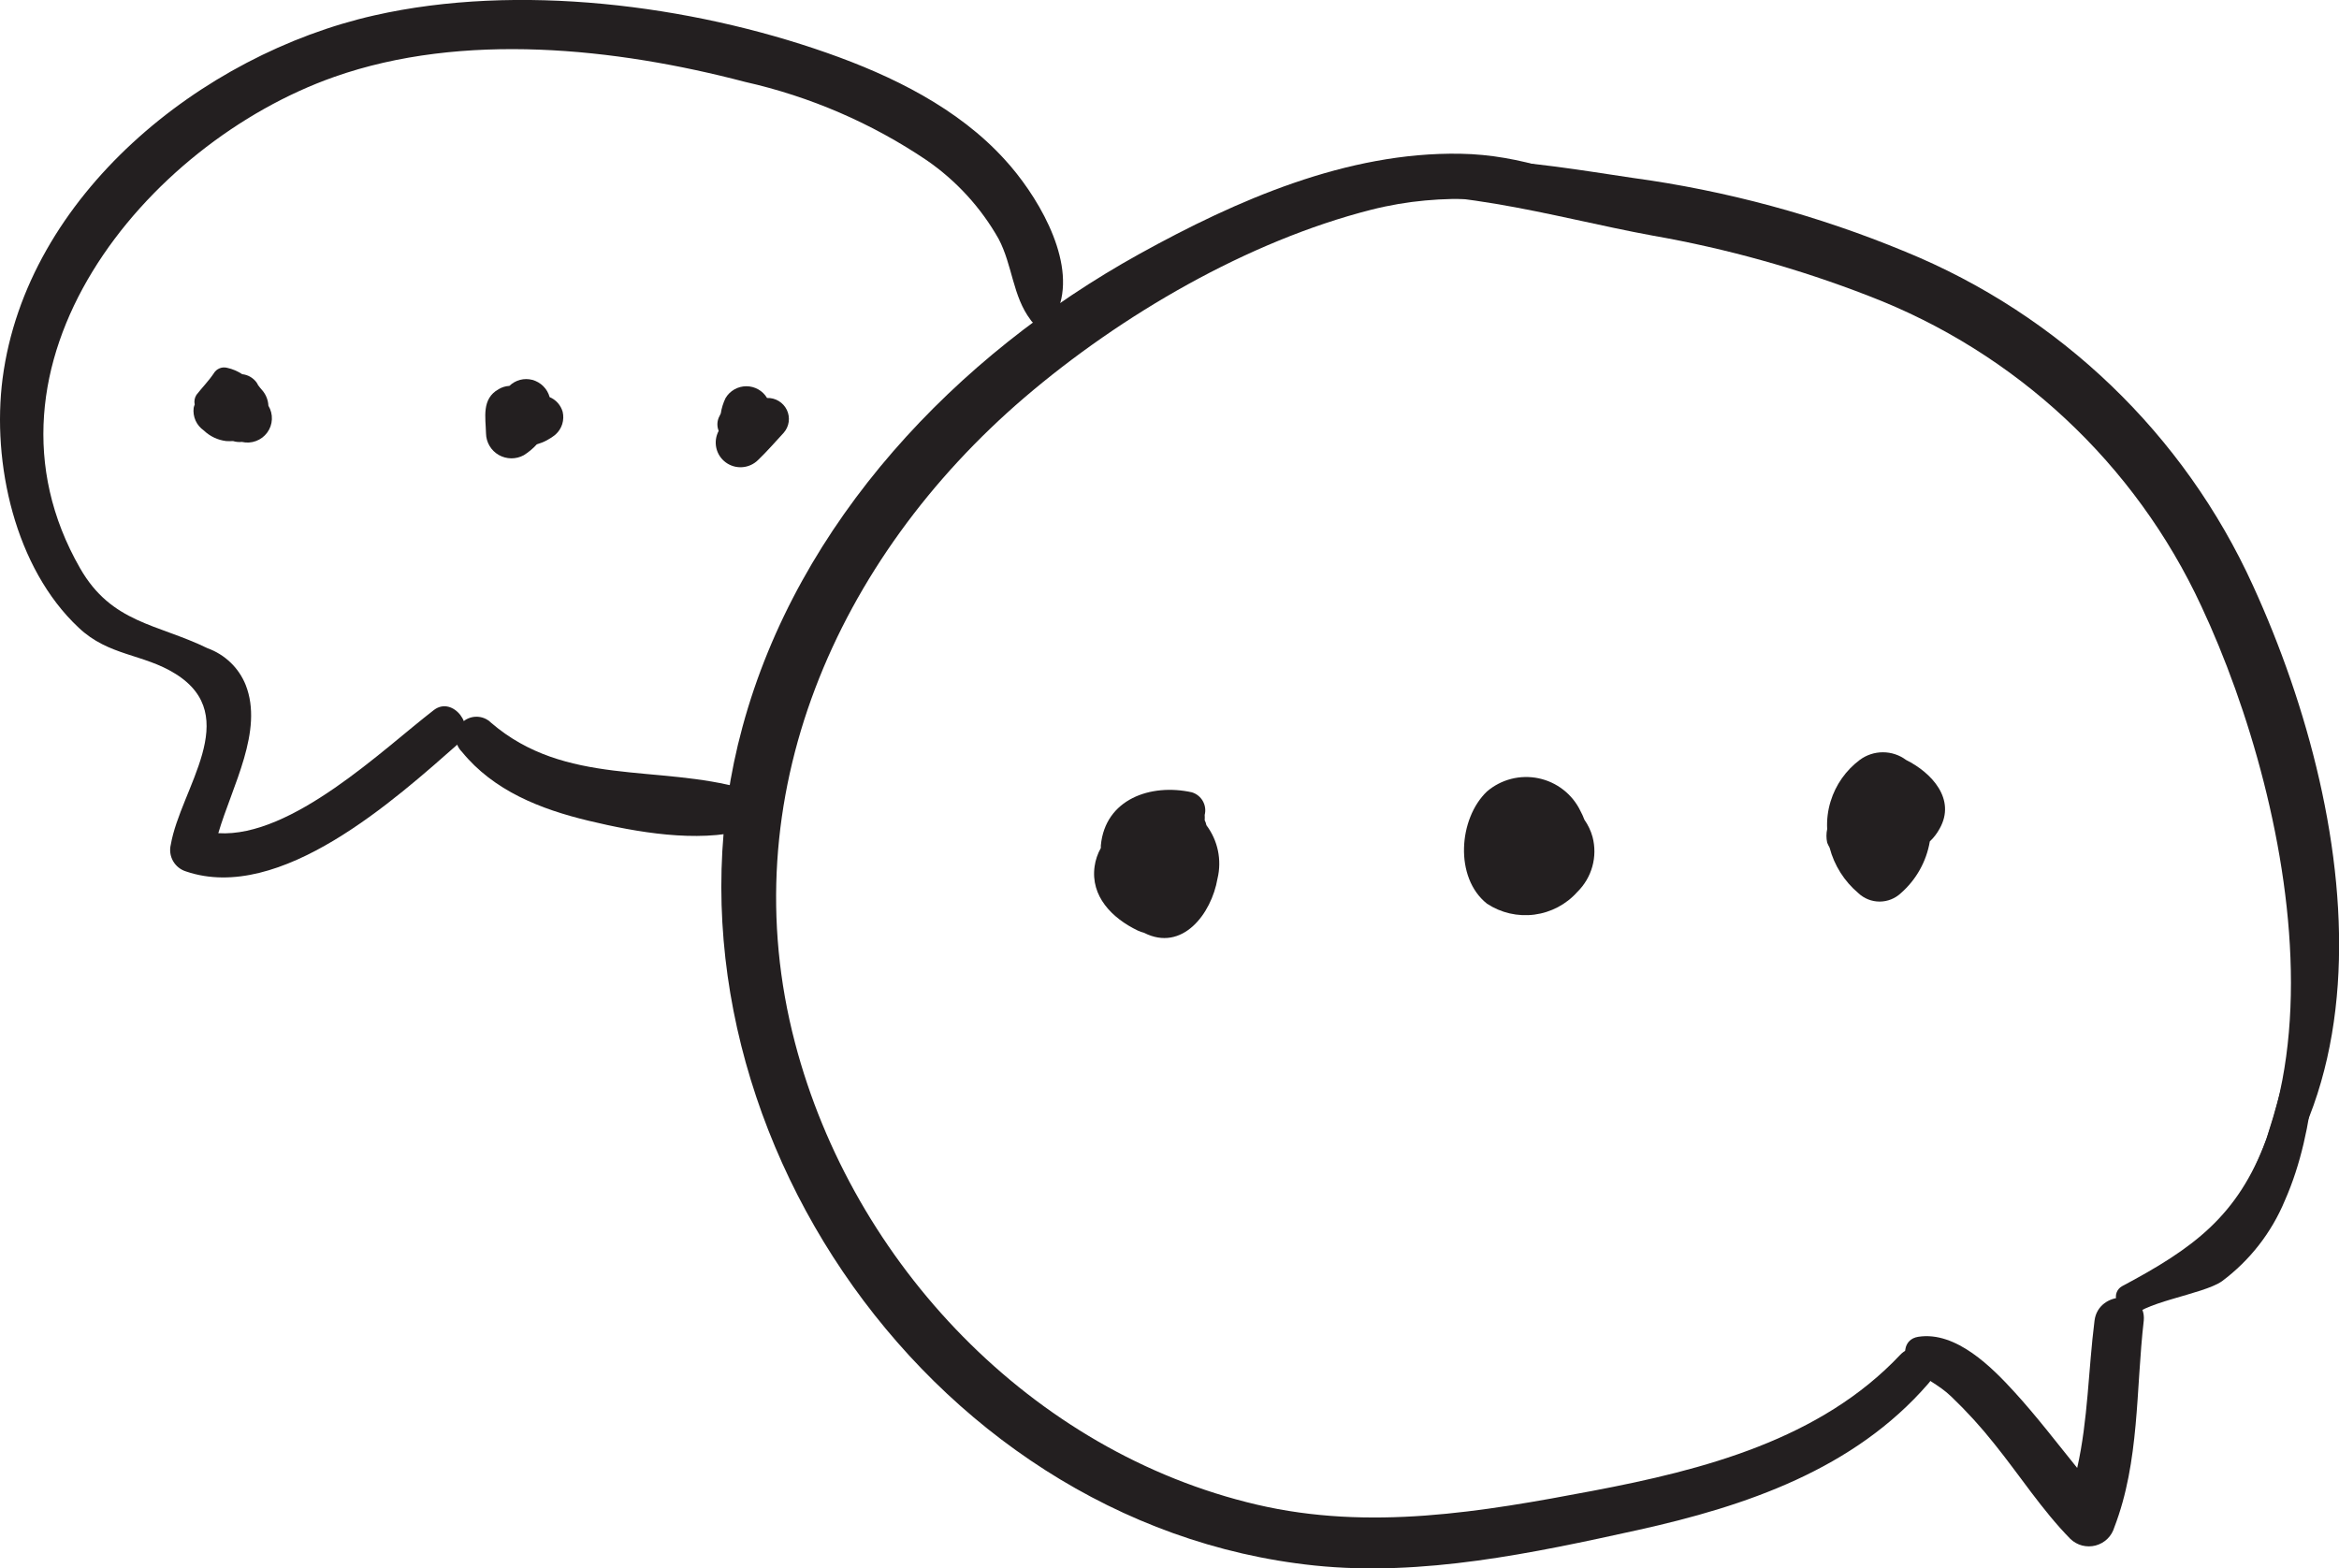 <svg width="85" height="57" viewBox="0 0 85 57" fill="none" xmlns="http://www.w3.org/2000/svg">
<g clip-path="url(#clip0_1236_858)">
<path d="M69.052 49.239C66.154 52.315 61.907 53.417 57.874 54.181C53.842 54.946 49.778 55.641 45.676 54.682C37.484 52.766 30.988 45.913 28.89 37.896C26.552 28.982 30.402 20.301 37.226 14.45C40.748 11.438 45.348 8.763 49.828 7.623C55.127 6.276 59.91 8.75 65.064 9.458C65.215 9.458 65.278 9.252 65.127 9.227C60.905 8.65 57.503 5.662 53.067 5.587C48.946 5.518 44.945 7.272 41.41 9.227C34.737 12.922 29.003 18.96 26.981 26.421C23.263 40.075 33.508 55.409 47.774 56.894C51.687 57.301 55.713 56.443 59.525 55.603C63.457 54.733 67.376 53.398 70.073 50.285C70.716 49.571 69.714 48.538 69.052 49.239Z" fill="#231F20"/>
<path d="M76.116 47.993C75.889 49.784 75.882 51.594 75.486 53.348C74.736 52.421 74.011 51.469 73.204 50.586C72.398 49.703 71.088 48.369 69.714 48.581C69.134 48.669 69.121 49.339 69.449 49.684C69.903 50.091 70.451 50.31 70.911 50.755C71.471 51.291 71.993 51.864 72.474 52.471C73.4 53.618 74.206 54.877 75.24 55.929C75.359 56.043 75.506 56.125 75.666 56.167C75.827 56.208 75.996 56.208 76.156 56.166C76.316 56.123 76.463 56.041 76.582 55.926C76.7 55.811 76.787 55.667 76.834 55.509C77.76 53.104 77.615 50.498 77.905 47.993C78.006 46.865 76.254 46.89 76.116 47.993Z" fill="#231F20"/>
<path d="M81.875 21.284C79.373 15.784 74.851 11.441 69.235 9.145C66.062 7.829 62.73 6.927 59.324 6.464C55.543 5.9 51.964 5.211 48.354 6.727C48.026 6.871 48.278 7.354 48.587 7.266C52.292 6.577 56.394 7.892 60.061 8.563C62.744 9.034 65.374 9.768 67.912 10.755C73.262 12.808 77.597 16.852 79.997 22.03C83.412 29.321 86.197 42.838 77.206 47.254C76.998 47.354 77.206 47.661 77.382 47.561C87.615 42.525 85.844 29.966 81.875 21.284Z" fill="#231F20"/>
<path d="M83.803 34.927C83.523 37.123 83.04 39.289 82.36 41.397C81.32 44.209 79.688 45.374 77.111 46.746C77.027 46.794 76.961 46.869 76.924 46.959C76.888 47.049 76.882 47.148 76.909 47.241L77.206 47.993C77.213 48.009 77.225 48.022 77.24 48.031C77.256 48.041 77.273 48.046 77.291 48.046C77.308 48.046 77.326 48.041 77.341 48.031C77.356 48.022 77.368 48.009 77.376 47.993C77.722 47.323 80.047 47.059 80.753 46.558C81.76 45.805 82.546 44.797 83.028 43.639C84.219 40.952 84.181 37.846 84.445 34.964C84.502 34.651 83.872 34.563 83.803 34.927Z" fill="#231F20"/>
<path d="M39.891 10.793C39.462 10.976 38.996 11.053 38.53 11.018C39.022 9.271 37.617 7.003 36.52 5.807C34.819 3.928 32.412 2.75 30.055 1.923C25.071 0.17 18.815 -0.62 13.61 0.558C7.309 1.98 0.964 7.103 0.094 13.756C-0.302 16.825 0.542 20.646 2.861 22.813C3.951 23.846 5.205 23.753 6.383 24.492C8.84 26.032 6.559 28.657 6.206 30.699C6.157 30.901 6.187 31.113 6.29 31.294C6.393 31.474 6.561 31.609 6.761 31.67C10.182 32.835 14.36 29.052 16.698 26.991C17.328 26.427 16.464 25.275 15.771 25.801C13.931 27.216 10.611 30.448 7.933 30.279C8.443 28.55 9.584 26.559 8.928 24.892C8.805 24.585 8.618 24.307 8.379 24.078C8.14 23.848 7.855 23.671 7.542 23.558C5.721 22.669 4.058 22.656 2.911 20.652C-1.323 13.273 5.268 5.218 12.148 2.794C16.823 1.147 22.375 1.742 27.075 2.976C29.436 3.507 31.676 4.474 33.679 5.826C34.753 6.568 35.645 7.542 36.287 8.676C36.797 9.64 36.797 10.761 37.453 11.626C37.497 11.694 37.557 11.751 37.629 11.79C37.7 11.829 37.781 11.85 37.862 11.85C37.944 11.85 38.025 11.829 38.096 11.79C38.168 11.751 38.228 11.694 38.272 11.626C38.746 11.24 39.305 10.971 39.904 10.843L39.891 10.793Z" fill="#231F20"/>
<path d="M27.044 28.669C23.931 27.773 20.541 28.588 17.844 26.264C17.703 26.124 17.512 26.046 17.313 26.047C17.114 26.047 16.923 26.127 16.783 26.267C16.642 26.407 16.564 26.597 16.564 26.795C16.565 26.993 16.645 27.183 16.786 27.322C17.939 28.738 19.64 29.408 21.392 29.828C23.143 30.248 25.317 30.63 27.063 30.172C27.234 30.132 27.386 30.035 27.494 29.897C27.603 29.759 27.66 29.588 27.658 29.413C27.656 29.238 27.594 29.069 27.482 28.934C27.371 28.799 27.216 28.705 27.044 28.669Z" fill="#231F20"/>
<path d="M43.842 29.991C43.83 29.928 43.808 29.866 43.779 29.809C43.783 29.744 43.783 29.68 43.779 29.615C43.822 29.445 43.798 29.265 43.711 29.112C43.624 28.959 43.482 28.845 43.313 28.794C41.813 28.462 40.162 29.045 40.005 30.724V30.818C39.888 31.025 39.811 31.252 39.778 31.488C39.627 32.571 40.408 33.367 41.347 33.818C41.42 33.852 41.496 33.879 41.574 33.899C42.96 34.607 44.025 33.217 44.245 31.926C44.325 31.594 44.329 31.248 44.26 30.914C44.19 30.58 44.047 30.265 43.842 29.991Z" fill="#231F20"/>
<path d="M57.874 30.417C57.812 30.192 57.712 29.981 57.578 29.79C57.538 29.68 57.489 29.574 57.433 29.471C57.288 29.17 57.075 28.907 56.811 28.701C56.547 28.495 56.239 28.353 55.911 28.284C55.583 28.216 55.243 28.223 54.918 28.306C54.593 28.389 54.291 28.546 54.037 28.763C53.004 29.747 52.846 31.895 54.037 32.841C54.544 33.176 55.155 33.317 55.759 33.239C56.362 33.16 56.917 32.868 57.32 32.415C57.581 32.159 57.769 31.84 57.866 31.49C57.964 31.139 57.966 30.769 57.874 30.417Z" fill="#231F20"/>
<path d="M69.266 27.617C69.024 27.436 68.729 27.339 68.425 27.339C68.122 27.339 67.827 27.436 67.584 27.617C67.081 27.994 66.71 28.52 66.526 29.12C66.425 29.446 66.382 29.788 66.4 30.129C66.365 30.292 66.365 30.46 66.4 30.623C66.425 30.686 66.455 30.746 66.488 30.805C66.657 31.45 67.022 32.027 67.534 32.459C67.742 32.655 68.018 32.765 68.306 32.765C68.593 32.765 68.869 32.655 69.078 32.459C69.635 31.971 70.007 31.308 70.13 30.579C70.274 30.443 70.395 30.284 70.489 30.11C71.088 29.045 70.199 28.08 69.266 27.617Z" fill="#231F20"/>
<path d="M27.875 14.463C27.798 14.333 27.688 14.226 27.556 14.151C27.424 14.076 27.274 14.037 27.123 14.037C26.971 14.037 26.821 14.076 26.689 14.151C26.557 14.226 26.447 14.333 26.369 14.463C26.282 14.641 26.223 14.831 26.193 15.027L26.117 15.183C26.055 15.336 26.055 15.507 26.117 15.659C26.015 15.849 25.984 16.068 26.031 16.279C26.077 16.489 26.199 16.675 26.372 16.803C26.546 16.932 26.76 16.994 26.976 16.978C27.192 16.962 27.395 16.87 27.548 16.718C27.875 16.405 28.178 16.054 28.48 15.728C28.578 15.616 28.642 15.478 28.662 15.33C28.682 15.183 28.659 15.033 28.595 14.899C28.53 14.764 28.428 14.652 28.3 14.574C28.173 14.497 28.025 14.458 27.875 14.463Z" fill="#231F20"/>
<path d="M20.447 14.964C20.413 14.846 20.353 14.737 20.271 14.644C20.189 14.552 20.088 14.479 19.974 14.432C19.933 14.282 19.854 14.145 19.743 14.035C19.633 13.925 19.495 13.846 19.344 13.805C19.198 13.767 19.045 13.767 18.899 13.805C18.753 13.844 18.62 13.919 18.512 14.024C18.374 14.031 18.24 14.072 18.122 14.143C17.491 14.494 17.649 15.177 17.662 15.753C17.665 15.912 17.709 16.067 17.79 16.204C17.871 16.341 17.986 16.454 18.124 16.534C18.262 16.613 18.419 16.655 18.578 16.657C18.738 16.659 18.895 16.619 19.035 16.543C19.21 16.433 19.369 16.301 19.508 16.148C19.76 16.076 19.994 15.953 20.195 15.785C20.306 15.683 20.389 15.553 20.433 15.409C20.477 15.264 20.482 15.111 20.447 14.964Z" fill="#231F20"/>
<path d="M9.754 14.745C9.744 14.54 9.667 14.344 9.533 14.187C9.477 14.126 9.425 14.061 9.376 13.993C9.361 13.958 9.342 13.924 9.319 13.893C9.258 13.811 9.181 13.743 9.092 13.692C9.003 13.641 8.904 13.61 8.802 13.599C8.636 13.489 8.45 13.41 8.254 13.367C8.162 13.343 8.065 13.35 7.978 13.386C7.89 13.422 7.817 13.486 7.769 13.567C7.586 13.843 7.347 14.081 7.139 14.35C7.106 14.402 7.083 14.459 7.072 14.519C7.061 14.58 7.063 14.641 7.076 14.701C7.06 14.739 7.047 14.779 7.038 14.82C7.018 14.979 7.042 15.139 7.107 15.285C7.173 15.431 7.278 15.556 7.41 15.647C7.63 15.858 7.913 15.992 8.217 16.029C8.3 16.035 8.385 16.035 8.468 16.029C8.572 16.061 8.682 16.072 8.79 16.06C8.96 16.1 9.138 16.089 9.302 16.028C9.466 15.968 9.608 15.861 9.711 15.72C9.814 15.58 9.873 15.413 9.88 15.239C9.888 15.066 9.844 14.894 9.754 14.745Z" fill="#231F20"/>
</g>
<defs>
<clipPath id="clip0_1236_858">
<rect width="85" height="57" fill="white"/>
</clipPath>
</defs>
</svg>
